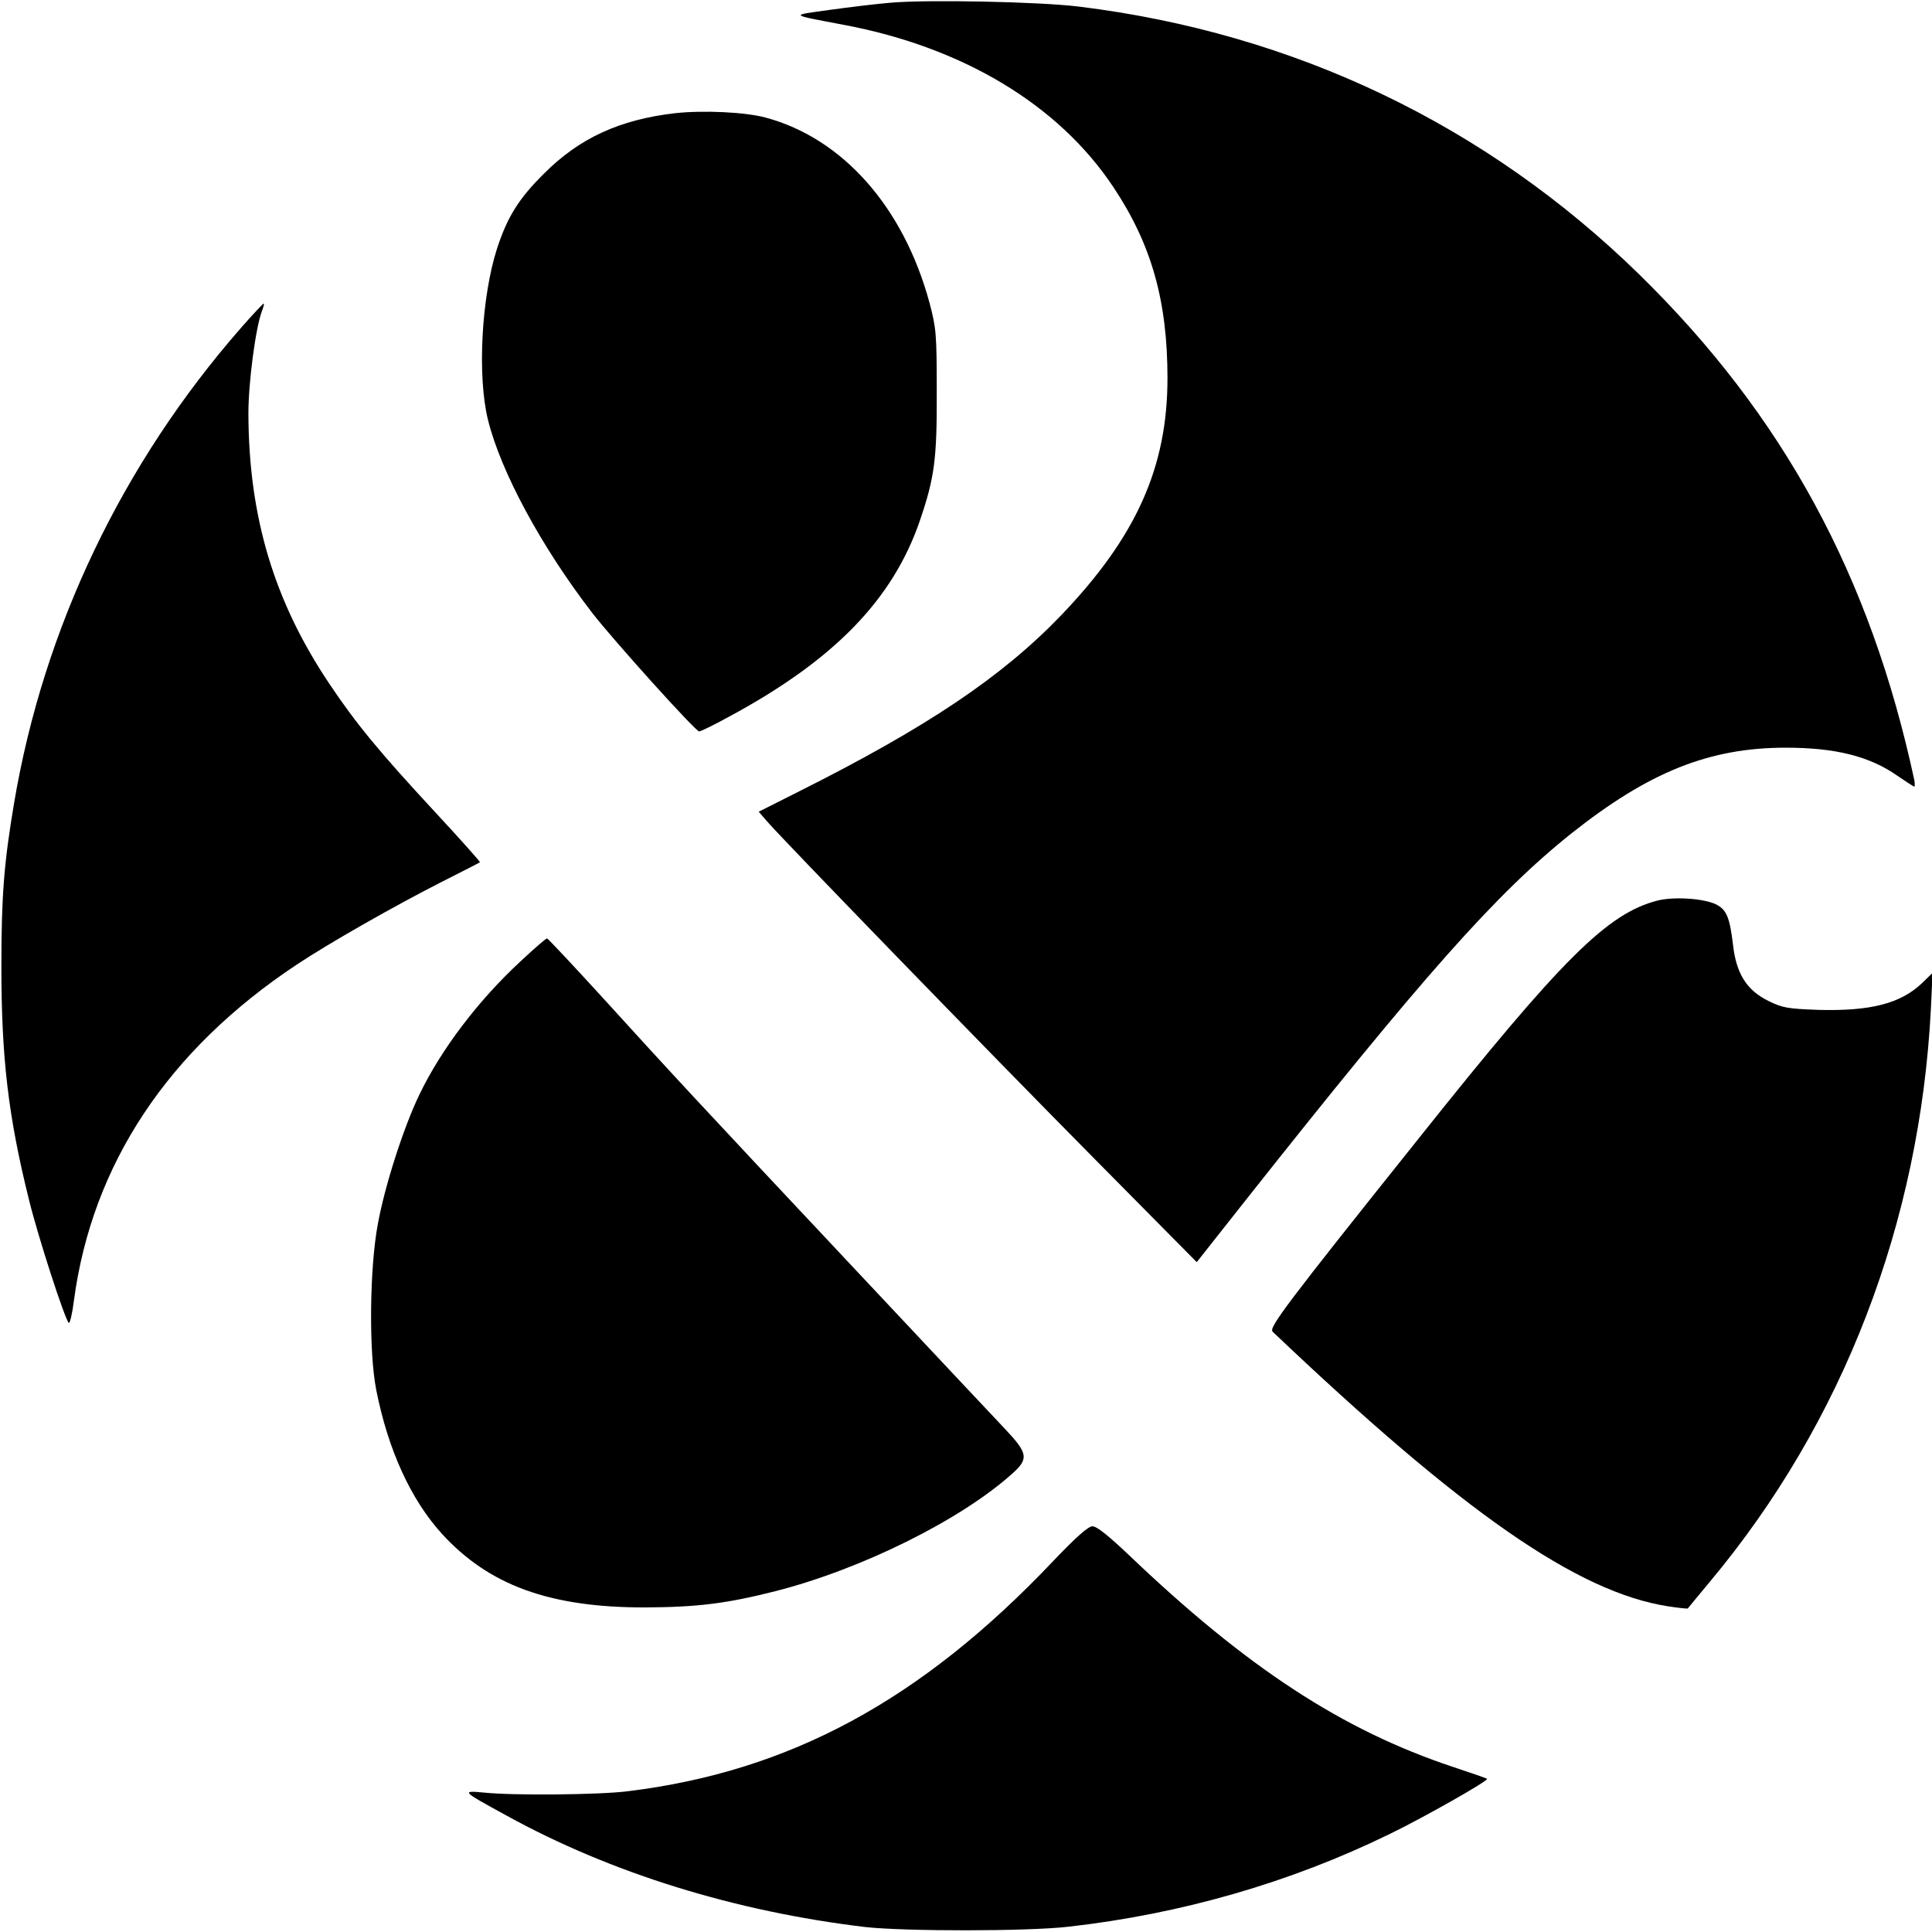 <?xml version="1.0" standalone="no"?>
<!DOCTYPE svg PUBLIC "-//W3C//DTD SVG 20010904//EN"
 "http://www.w3.org/TR/2001/REC-SVG-20010904/DTD/svg10.dtd">
<svg version="1.0" xmlns="http://www.w3.org/2000/svg"
 width="700pt" height="700pt" viewBox="0 0 700 700"
 preserveAspectRatio="xMidYMid meet">
<g transform="translate(0,700) scale(0.1,-0.1)"
fill="#000000" stroke="none">
<path d="M3225 6990 c-49 -4 -148 -16 -220 -26 -144 -20 -148 -16 52 -54 432
-81 779 -290 977 -588 138 -207 196 -412 196 -692 0 -323 -113 -575 -385 -859
-215 -224 -488 -407 -955 -641 l-141 -71 32 -37 c59 -68 799 -831 1179 -1215
l376 -380 169 214 c651 823 915 1121 1188 1339 281 223 500 311 777 311 180 0
304 -31 405 -102 31 -21 58 -39 61 -39 2 0 2 10 0 23 -159 741 -475 1322 -997
1833 -555 542 -1249 874 -2029 970 -145 18 -554 26 -685 14z"/>
<path d="M2447 6590 c-202 -23 -349 -91 -477 -220 -91 -90 -132 -157 -169
-270 -57 -177 -72 -463 -33 -621 46 -187 193 -460 378 -700 75 -97 374 -429
387 -429 6 0 53 23 106 52 383 206 597 426 695 715 52 153 61 221 60 463 0
210 -2 231 -26 322 -94 348 -315 597 -594 672 -74 20 -225 27 -327 16z"/>
<path d="M874 5813 c-430 -491 -716 -1088 -823 -1723 -36 -214 -46 -332 -46
-590 0 -334 25 -545 100 -847 34 -138 129 -430 144 -446 4 -4 13 33 19 82 66
492 340 906 807 1216 114 76 353 212 520 297 77 39 142 72 144 74 2 1 -71 83
-162 181 -203 219 -287 321 -384 466 -201 300 -292 606 -293 979 0 112 26 310
49 371 6 15 9 27 6 27 -2 0 -39 -39 -81 -87z"/>
<path d="M6005 3737 c-181 -47 -344 -208 -861 -857 -486 -608 -548 -691 -533
-705 689 -655 1104 -944 1433 -995 38 -6 70 -9 71 -8 1 2 38 46 81 98 482 577
760 1299 800 2075 l6 130 -38 -37 c-78 -74 -186 -102 -375 -97 -111 4 -130 7
-181 32 -79 39 -117 98 -129 204 -12 101 -24 128 -63 147 -45 21 -151 28 -211
13z"/>
<path d="M1884 3515 c-151 -140 -285 -316 -364 -480 -56 -115 -126 -331 -151
-470 -30 -159 -33 -462 -6 -600 43 -218 125 -397 237 -521 171 -188 393 -269
740 -268 186 1 293 14 470 59 310 79 672 258 859 427 59 53 55 73 -27 160 -38
40 -282 300 -543 578 -571 608 -668 713 -918 988 -106 116 -196 212 -199 212
-4 0 -48 -38 -98 -85z"/>
<path d="M3815 1343 c-477 -503 -953 -761 -1540 -833 -102 -13 -414 -16 -520
-5 -85 8 -83 6 80 -83 379 -209 830 -348 1300 -404 144 -16 586 -16 735 1 409
46 805 160 1165 336 122 59 360 194 353 200 -2 2 -57 21 -123 43 -401 133
-748 360 -1175 768 -75 71 -116 104 -132 104 -16 -1 -58 -38 -143 -127z"/>
</g>
</svg>
